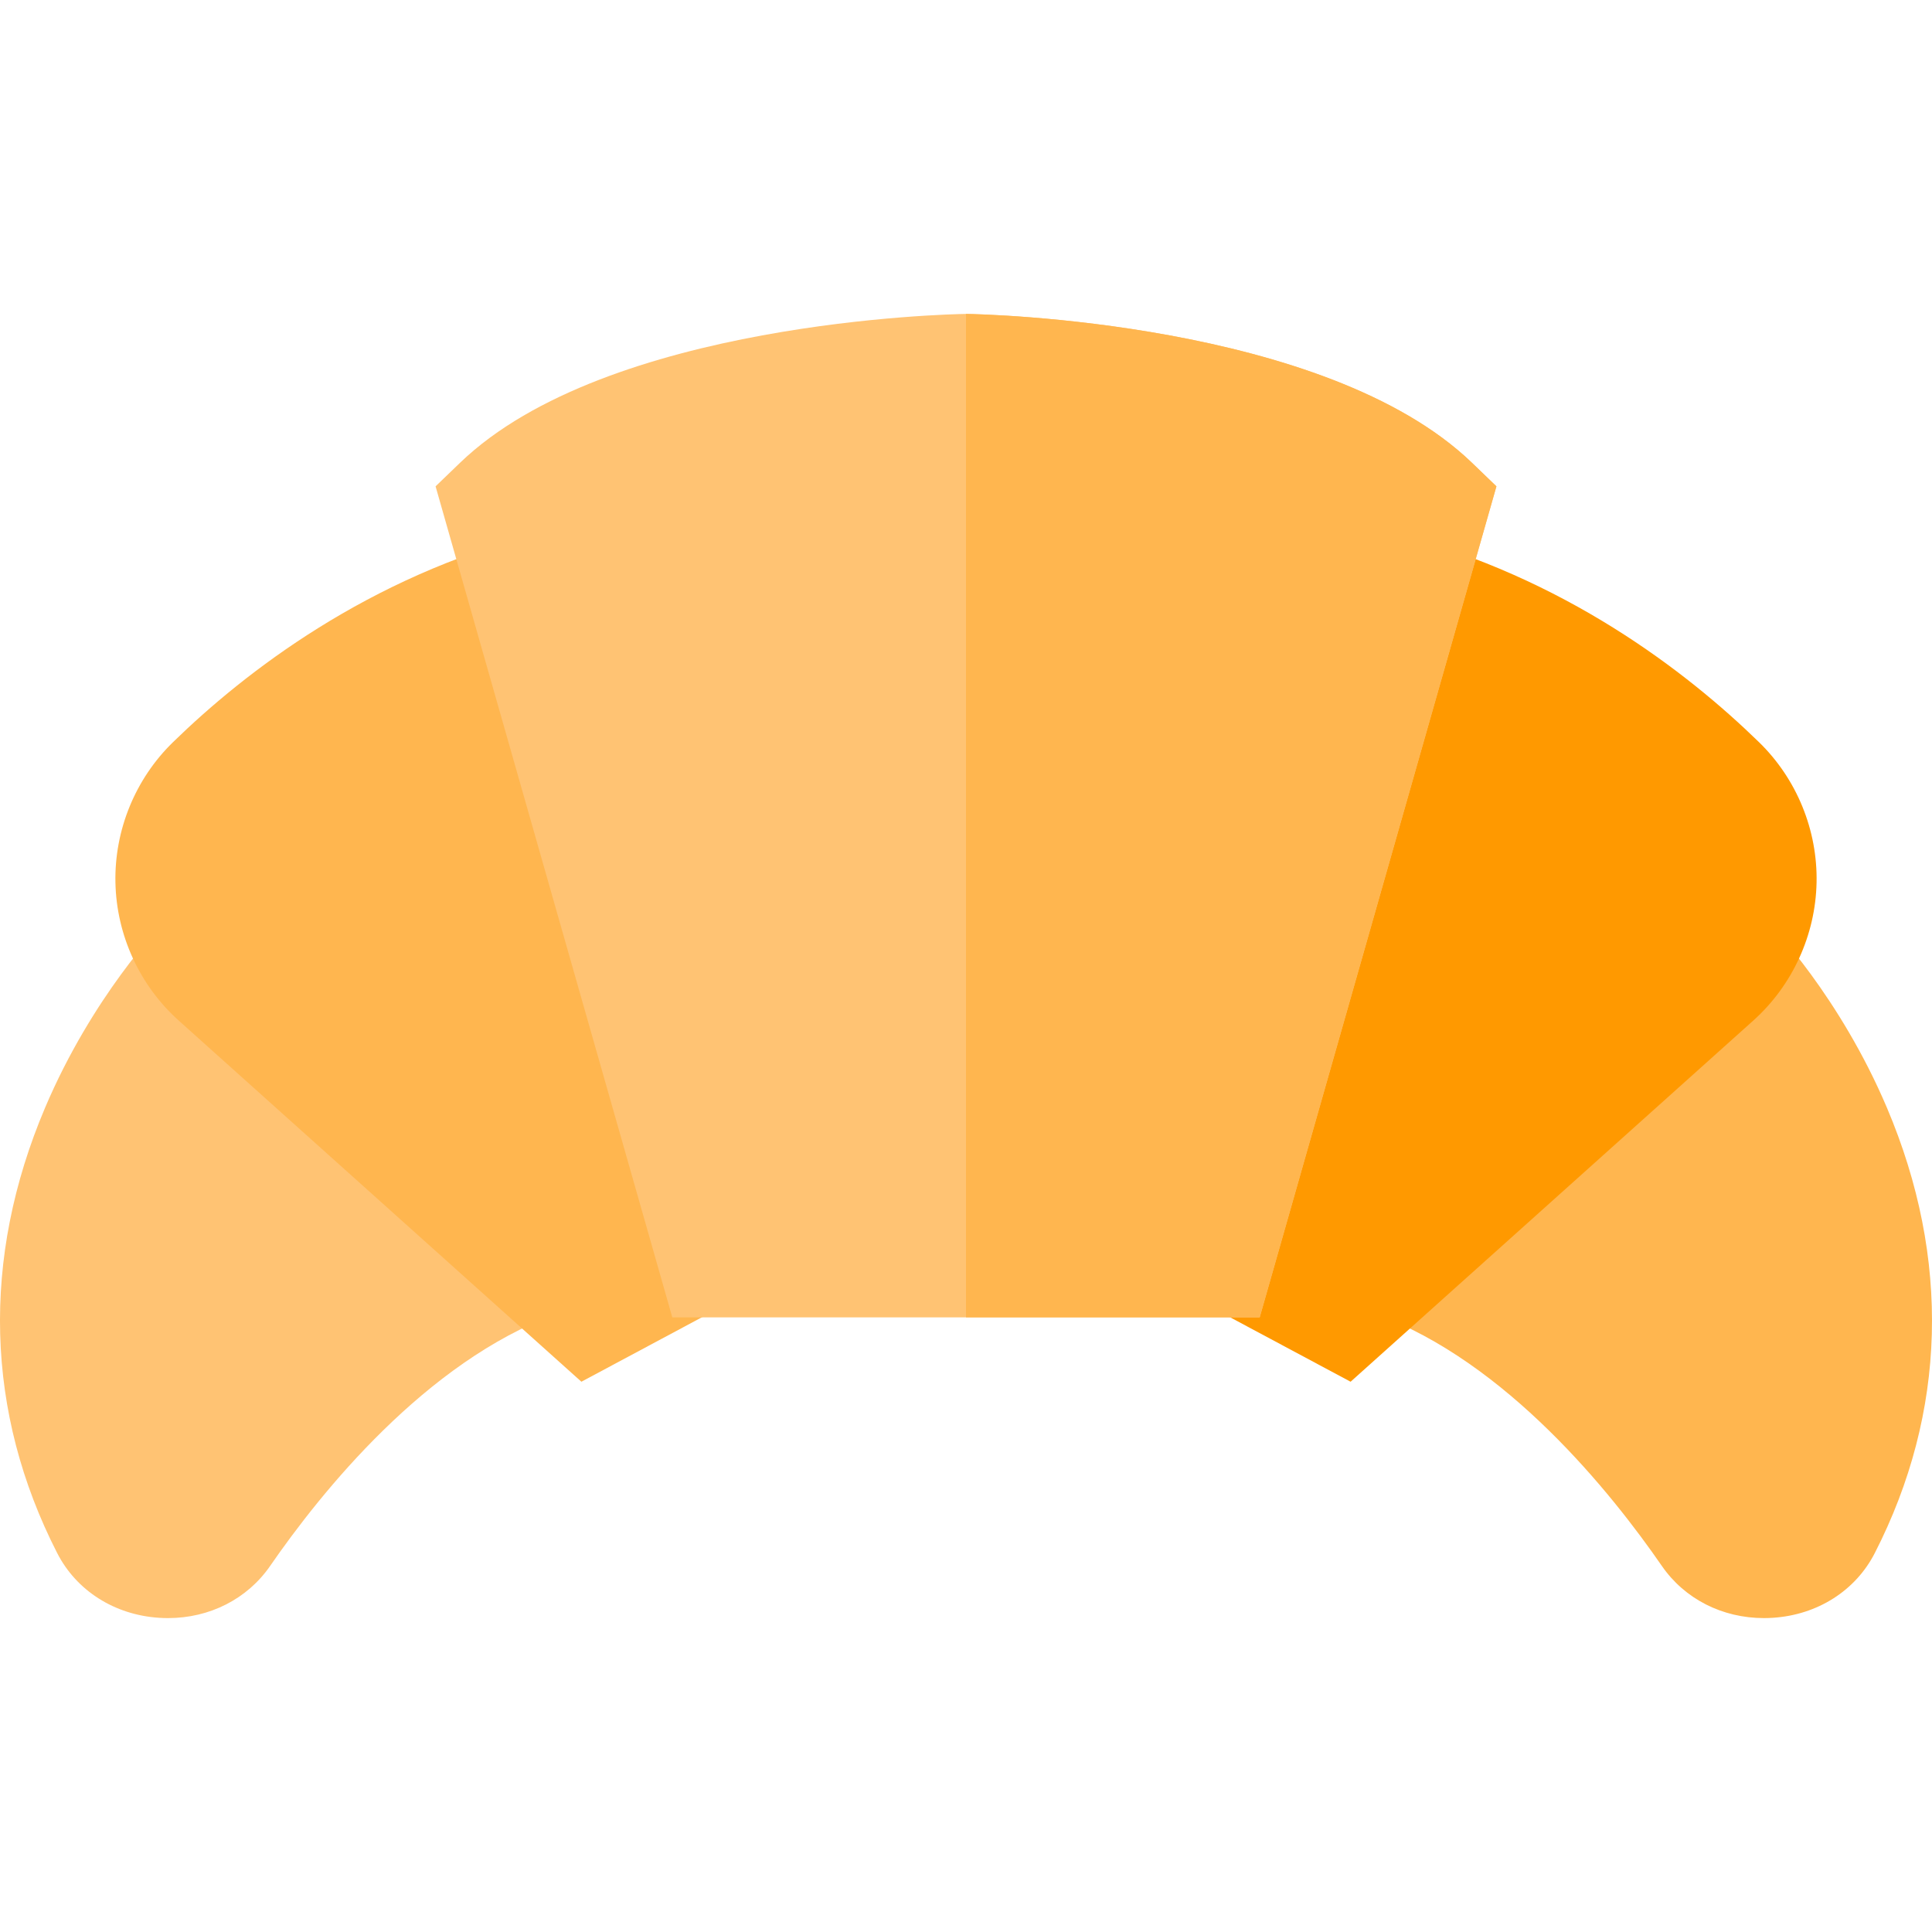 <?xml version="1.0" encoding="iso-8859-1"?>
<!-- Generator: Adobe Illustrator 19.0.0, SVG Export Plug-In . SVG Version: 6.00 Build 0)  -->
<svg version="1.1" id="Capa_1" xmlns="http://www.w3.org/2000/svg" xmlns:xlink="http://www.w3.org/1999/xlink" x="0px" y="0px"
	 viewBox="0 0 511.999 511.999" style="enable-background:new 0 0 511.999 511.999;" xml:space="preserve">
<path style="fill:#FFC373;" d="M142.236,334.119L142.236,334.119l-5.166-14.085c-2.457,0.901-4.88,1.883-7.267,2.934l-75.746-67.935
	l-0.006-0.005l-10.733-10.481c-0.765,0.783-18.87,19.519-31.399,49.073c-16.924,39.928-15.807,80.713,3.233,117.948
	c5.099,9.971,15.186,16.388,26.983,17.164c0.803,0.054,1.601,0.079,2.394,0.079c11.021,0,21.01-5.059,27.059-13.82
	c13.46-19.494,41.207-54.095,75.814-66.786L142.236,334.119L142.236,334.119z"/>
<g>
	<path style="fill:#FFB64F;" d="M500.079,293.619c-12.529-29.555-30.634-48.29-31.399-49.073l-10.739,10.486l-75.747,67.936
		c-2.388-1.051-4.81-2.033-7.267-2.934l-5.166,14.085l0,0l0,0l-5.166,14.085c34.607,12.692,62.355,47.292,75.814,66.786
		c6.05,8.762,16.037,13.821,27.059,13.82c0.793,0,1.592-0.025,2.394-0.079c11.797-0.776,21.885-7.193,26.982-17.164
		C515.886,374.332,517.004,333.547,500.079,293.619z"/>
	<path style="fill:#FFB64F;" d="M194.687,327.439l-48.841-171.491l-3.772-14.532c-44.534,11.561-76.926,36.45-96.258,55.295
		C35.85,206.425,30.3,219.981,30.59,233.9c0.289,13.935,6.407,27.264,16.784,36.57l106.703,95.701l47.685-25.502L194.687,327.439z"
		/>
</g>
<path style="fill:#FF9900;" d="M466.182,196.711c-19.331-18.844-51.723-43.733-96.258-55.295l-3.773,14.534l-48.84,171.489
	l-7.075,13.23l47.685,25.502l106.703-95.701c10.376-9.307,16.495-22.637,16.784-36.57
	C481.698,219.98,476.147,206.425,466.182,196.711z"/>
<path style="fill:#FFC373;" d="M396.567,128.884l-62.738,220.237H178.17l-62.738-220.237l6.491-6.251
	c38.925-37.475,129.976-39.375,133.836-39.435l0.24-0.01l0.24,0.01c3.86,0.06,94.912,1.96,133.836,39.435L396.567,128.884z"/>
<path style="fill:#FFB64F;" d="M396.567,128.884l-62.738,220.237h-77.83V83.188l0.24,0.01c3.86,0.06,94.912,1.96,133.836,39.435
	L396.567,128.884z"/>
<g>
</g>
<g>
</g>
<g>
</g>
<g>
</g>
<g>
</g>
<g>
</g>
<g>
</g>
<g>
</g>
<g>
</g>
<g>
</g>
<g>
</g>
<g>
</g>
<g>
</g>
<g>
</g>
<g>
</g>
</svg>
